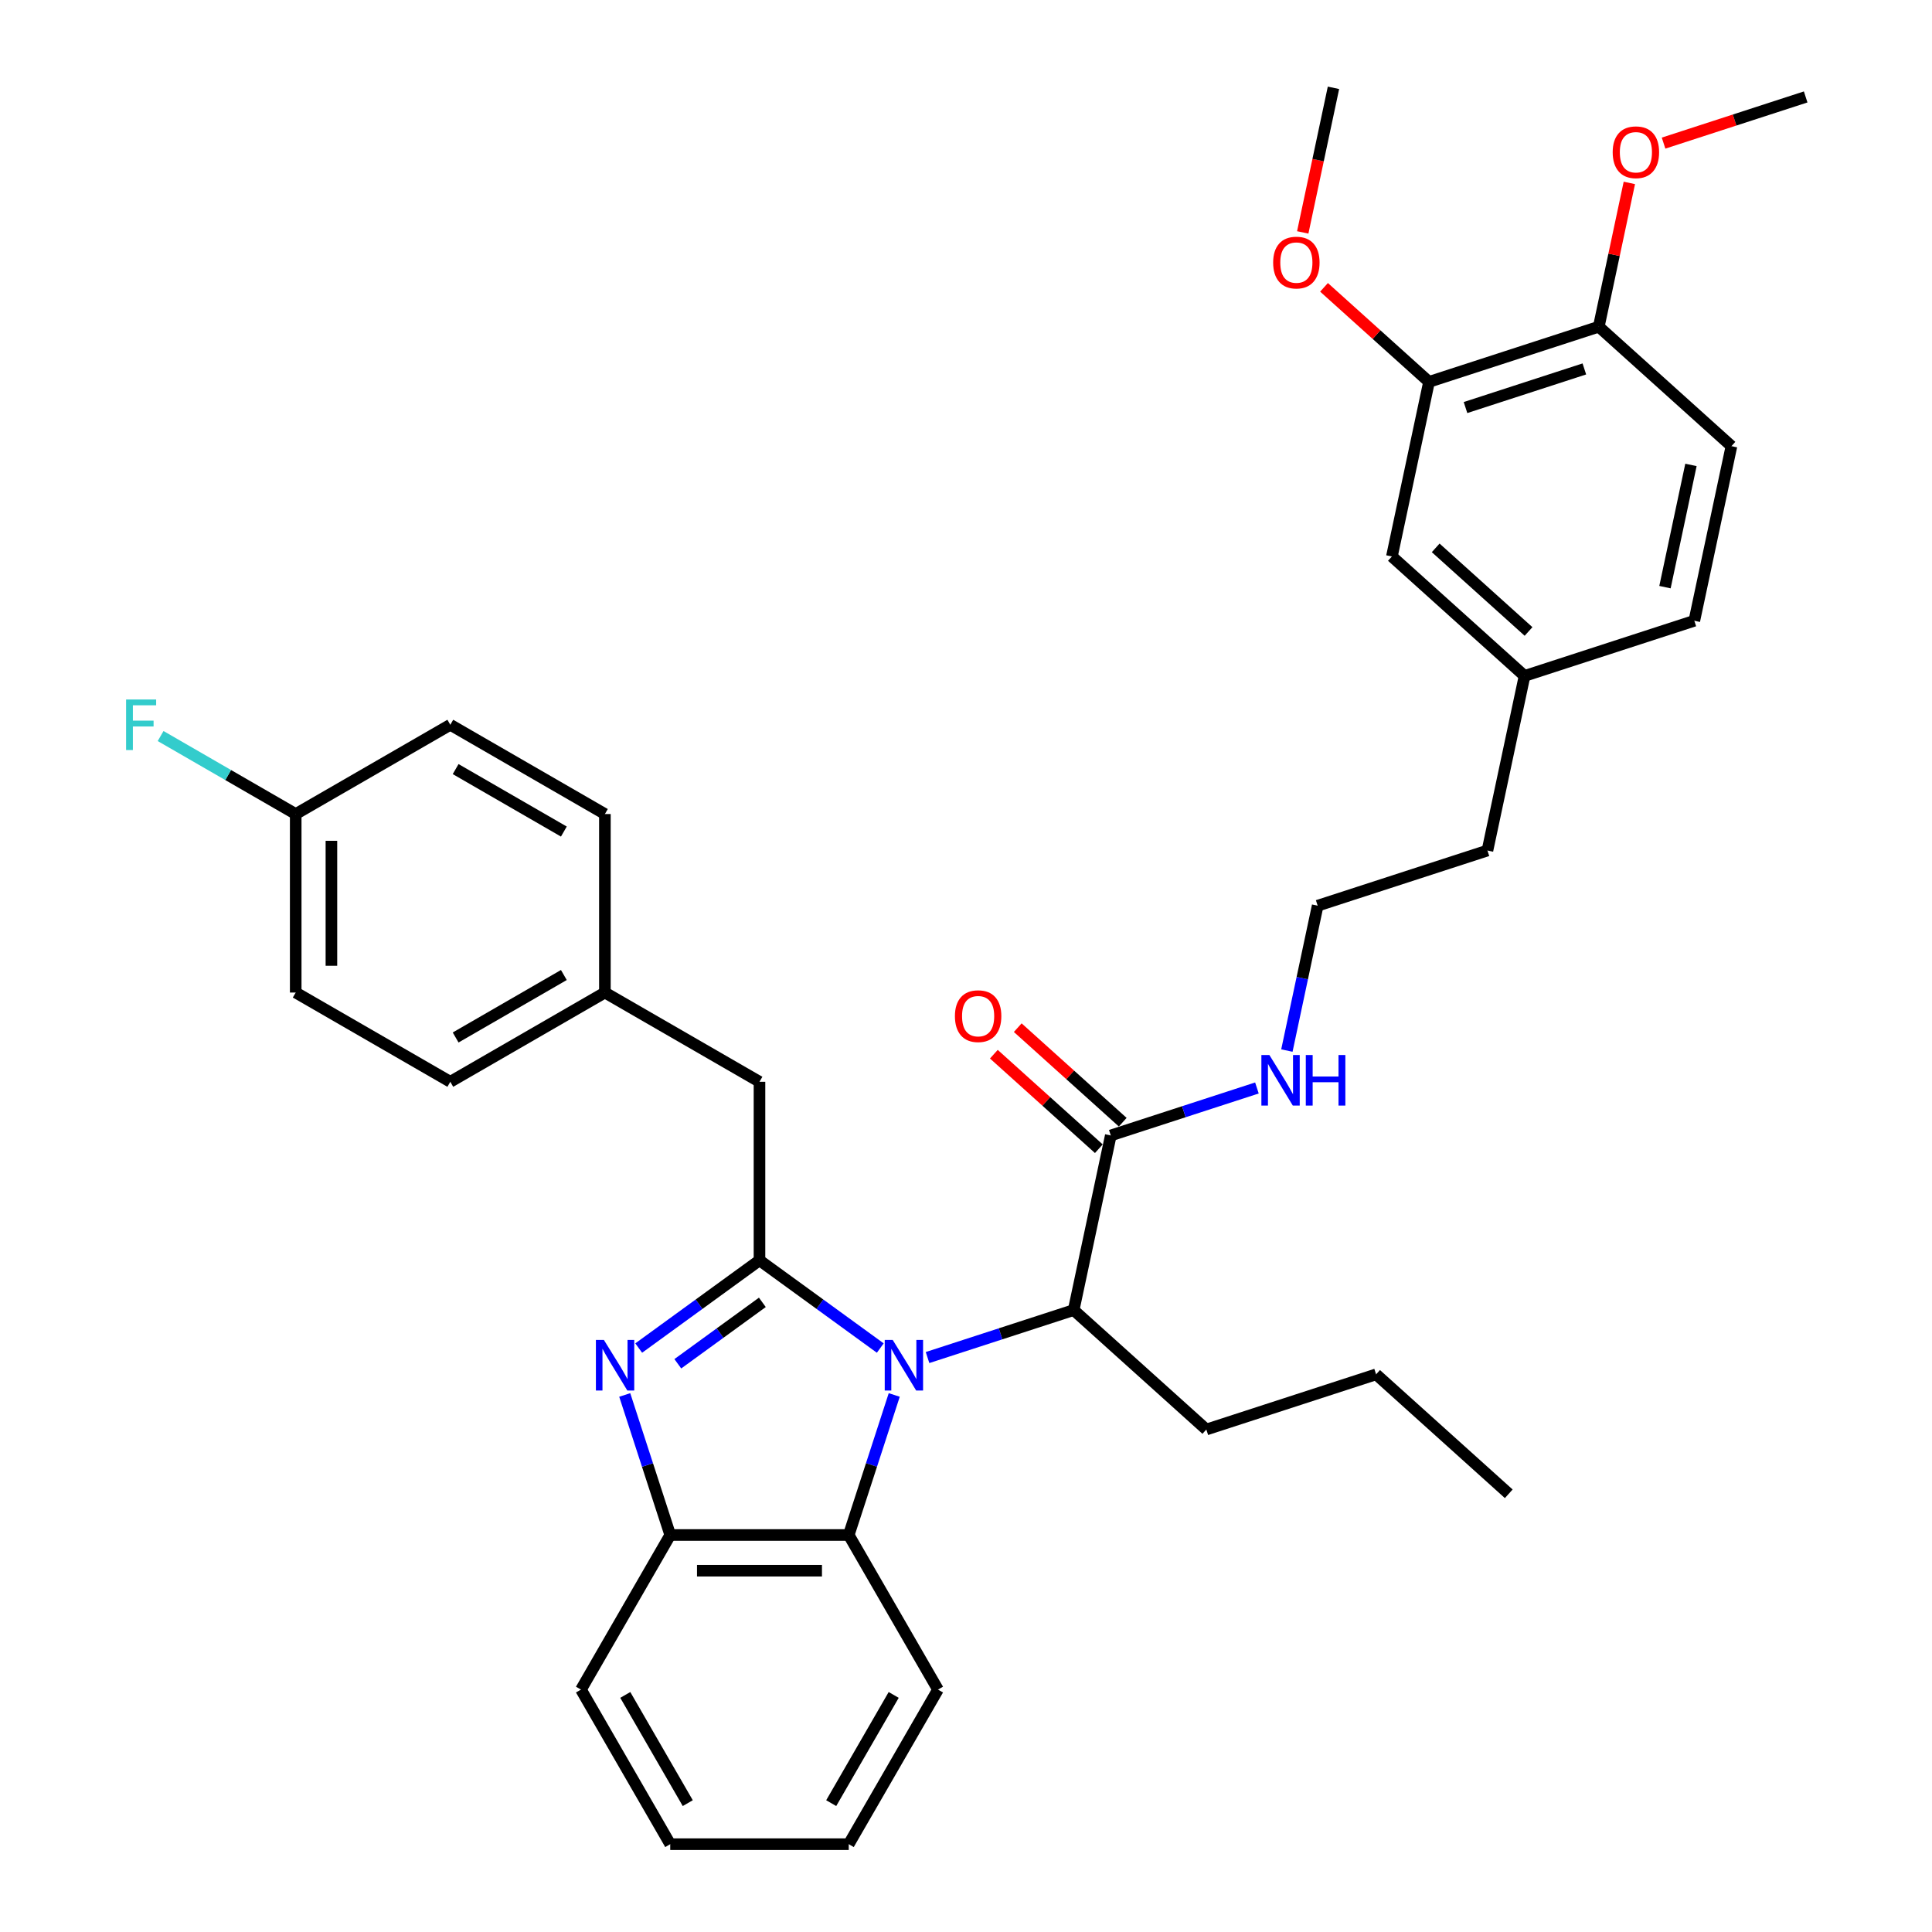 <?xml version='1.0' encoding='iso-8859-1'?>
<svg version='1.1' baseProfile='full'
              xmlns='http://www.w3.org/2000/svg'
                      xmlns:rdkit='http://www.rdkit.org/xml'
                      xmlns:xlink='http://www.w3.org/1999/xlink'
                  xml:space='preserve'
width='1000px' height='1000px' viewBox='0 0 1000 1000'>
<!-- END OF HEADER -->
<rect style='opacity:1.0;fill:#FFFFFF;stroke:none' width='1000' height='1000' x='0' y='0'> </rect>
<path class='bond-0' d='M 514.418,545.648 L 541.589,570.113' style='fill:none;fill-rule:evenodd;stroke:#FF0000;stroke-width:6px;stroke-linecap:butt;stroke-linejoin:miter;stroke-opacity:1' />
<path class='bond-0' d='M 541.589,570.113 L 568.76,594.578' style='fill:none;fill-rule:evenodd;stroke:#000000;stroke-width:6px;stroke-linecap:butt;stroke-linejoin:miter;stroke-opacity:1' />
<path class='bond-0' d='M 526.783,531.916 L 553.954,556.38' style='fill:none;fill-rule:evenodd;stroke:#FF0000;stroke-width:6px;stroke-linecap:butt;stroke-linejoin:miter;stroke-opacity:1' />
<path class='bond-0' d='M 553.954,556.38 L 581.124,580.845' style='fill:none;fill-rule:evenodd;stroke:#000000;stroke-width:6px;stroke-linecap:butt;stroke-linejoin:miter;stroke-opacity:1' />
<path class='bond-1' d='M 574.942,587.711 L 612.762,575.423' style='fill:none;fill-rule:evenodd;stroke:#000000;stroke-width:6px;stroke-linecap:butt;stroke-linejoin:miter;stroke-opacity:1' />
<path class='bond-1' d='M 612.762,575.423 L 650.582,563.134' style='fill:none;fill-rule:evenodd;stroke:#0000FF;stroke-width:6px;stroke-linecap:butt;stroke-linejoin:miter;stroke-opacity:1' />
<path class='bond-2' d='M 574.942,587.711 L 555.732,678.088' style='fill:none;fill-rule:evenodd;stroke:#000000;stroke-width:6px;stroke-linecap:butt;stroke-linejoin:miter;stroke-opacity:1' />
<path class='bond-3' d='M 739.655,197.655 L 827.528,169.103' style='fill:none;fill-rule:evenodd;stroke:#000000;stroke-width:6px;stroke-linecap:butt;stroke-linejoin:miter;stroke-opacity:1' />
<path class='bond-3' d='M 758.546,210.947 L 820.058,190.961' style='fill:none;fill-rule:evenodd;stroke:#000000;stroke-width:6px;stroke-linecap:butt;stroke-linejoin:miter;stroke-opacity:1' />
<path class='bond-4' d='M 739.655,197.655 L 720.445,288.031' style='fill:none;fill-rule:evenodd;stroke:#000000;stroke-width:6px;stroke-linecap:butt;stroke-linejoin:miter;stroke-opacity:1' />
<path class='bond-5' d='M 739.655,197.655 L 712.484,173.19' style='fill:none;fill-rule:evenodd;stroke:#000000;stroke-width:6px;stroke-linecap:butt;stroke-linejoin:miter;stroke-opacity:1' />
<path class='bond-5' d='M 712.484,173.19 L 685.313,148.726' style='fill:none;fill-rule:evenodd;stroke:#FF0000;stroke-width:6px;stroke-linecap:butt;stroke-linejoin:miter;stroke-opacity:1' />
<path class='bond-6' d='M 666.087,543.767 L 674.056,506.275' style='fill:none;fill-rule:evenodd;stroke:#0000FF;stroke-width:6px;stroke-linecap:butt;stroke-linejoin:miter;stroke-opacity:1' />
<path class='bond-6' d='M 674.056,506.275 L 682.025,468.784' style='fill:none;fill-rule:evenodd;stroke:#000000;stroke-width:6px;stroke-linecap:butt;stroke-linejoin:miter;stroke-opacity:1' />
<path class='bond-7' d='M 827.528,169.103 L 896.191,230.928' style='fill:none;fill-rule:evenodd;stroke:#000000;stroke-width:6px;stroke-linecap:butt;stroke-linejoin:miter;stroke-opacity:1' />
<path class='bond-8' d='M 827.528,169.103 L 835.438,131.889' style='fill:none;fill-rule:evenodd;stroke:#000000;stroke-width:6px;stroke-linecap:butt;stroke-linejoin:miter;stroke-opacity:1' />
<path class='bond-8' d='M 835.438,131.889 L 843.349,94.675' style='fill:none;fill-rule:evenodd;stroke:#FF0000;stroke-width:6px;stroke-linecap:butt;stroke-linejoin:miter;stroke-opacity:1' />
<path class='bond-9' d='M 485.505,874.529 L 439.307,954.545' style='fill:none;fill-rule:evenodd;stroke:#000000;stroke-width:6px;stroke-linecap:butt;stroke-linejoin:miter;stroke-opacity:1' />
<path class='bond-9' d='M 462.572,877.292 L 430.233,933.303' style='fill:none;fill-rule:evenodd;stroke:#000000;stroke-width:6px;stroke-linecap:butt;stroke-linejoin:miter;stroke-opacity:1' />
<path class='bond-10' d='M 485.505,874.529 L 439.307,794.512' style='fill:none;fill-rule:evenodd;stroke:#000000;stroke-width:6px;stroke-linecap:butt;stroke-linejoin:miter;stroke-opacity:1' />
<path class='bond-11' d='M 439.307,954.545 L 346.912,954.545' style='fill:none;fill-rule:evenodd;stroke:#000000;stroke-width:6px;stroke-linecap:butt;stroke-linejoin:miter;stroke-opacity:1' />
<path class='bond-12' d='M 346.912,954.545 L 300.714,874.529' style='fill:none;fill-rule:evenodd;stroke:#000000;stroke-width:6px;stroke-linecap:butt;stroke-linejoin:miter;stroke-opacity:1' />
<path class='bond-12' d='M 355.986,933.303 L 323.647,877.292' style='fill:none;fill-rule:evenodd;stroke:#000000;stroke-width:6px;stroke-linecap:butt;stroke-linejoin:miter;stroke-opacity:1' />
<path class='bond-13' d='M 300.714,874.529 L 346.912,794.512' style='fill:none;fill-rule:evenodd;stroke:#000000;stroke-width:6px;stroke-linecap:butt;stroke-linejoin:miter;stroke-opacity:1' />
<path class='bond-14' d='M 462.857,722.032 L 451.082,758.272' style='fill:none;fill-rule:evenodd;stroke:#0000FF;stroke-width:6px;stroke-linecap:butt;stroke-linejoin:miter;stroke-opacity:1' />
<path class='bond-14' d='M 451.082,758.272 L 439.307,794.512' style='fill:none;fill-rule:evenodd;stroke:#000000;stroke-width:6px;stroke-linecap:butt;stroke-linejoin:miter;stroke-opacity:1' />
<path class='bond-15' d='M 455.626,697.751 L 424.368,675.041' style='fill:none;fill-rule:evenodd;stroke:#0000FF;stroke-width:6px;stroke-linecap:butt;stroke-linejoin:miter;stroke-opacity:1' />
<path class='bond-15' d='M 424.368,675.041 L 393.11,652.331' style='fill:none;fill-rule:evenodd;stroke:#000000;stroke-width:6px;stroke-linecap:butt;stroke-linejoin:miter;stroke-opacity:1' />
<path class='bond-16' d='M 480.092,702.664 L 517.912,690.376' style='fill:none;fill-rule:evenodd;stroke:#0000FF;stroke-width:6px;stroke-linecap:butt;stroke-linejoin:miter;stroke-opacity:1' />
<path class='bond-16' d='M 517.912,690.376 L 555.732,678.088' style='fill:none;fill-rule:evenodd;stroke:#000000;stroke-width:6px;stroke-linecap:butt;stroke-linejoin:miter;stroke-opacity:1' />
<path class='bond-17' d='M 439.307,794.512 L 346.912,794.512' style='fill:none;fill-rule:evenodd;stroke:#000000;stroke-width:6px;stroke-linecap:butt;stroke-linejoin:miter;stroke-opacity:1' />
<path class='bond-17' d='M 425.448,812.991 L 360.771,812.991' style='fill:none;fill-rule:evenodd;stroke:#000000;stroke-width:6px;stroke-linecap:butt;stroke-linejoin:miter;stroke-opacity:1' />
<path class='bond-18' d='M 346.912,794.512 L 335.137,758.272' style='fill:none;fill-rule:evenodd;stroke:#000000;stroke-width:6px;stroke-linecap:butt;stroke-linejoin:miter;stroke-opacity:1' />
<path class='bond-18' d='M 335.137,758.272 L 323.362,722.032' style='fill:none;fill-rule:evenodd;stroke:#0000FF;stroke-width:6px;stroke-linecap:butt;stroke-linejoin:miter;stroke-opacity:1' />
<path class='bond-19' d='M 330.593,697.751 L 361.851,675.041' style='fill:none;fill-rule:evenodd;stroke:#0000FF;stroke-width:6px;stroke-linecap:butt;stroke-linejoin:miter;stroke-opacity:1' />
<path class='bond-19' d='M 361.851,675.041 L 393.11,652.331' style='fill:none;fill-rule:evenodd;stroke:#000000;stroke-width:6px;stroke-linecap:butt;stroke-linejoin:miter;stroke-opacity:1' />
<path class='bond-19' d='M 350.833,705.888 L 372.713,689.991' style='fill:none;fill-rule:evenodd;stroke:#0000FF;stroke-width:6px;stroke-linecap:butt;stroke-linejoin:miter;stroke-opacity:1' />
<path class='bond-19' d='M 372.713,689.991 L 394.594,674.094' style='fill:none;fill-rule:evenodd;stroke:#000000;stroke-width:6px;stroke-linecap:butt;stroke-linejoin:miter;stroke-opacity:1' />
<path class='bond-20' d='M 393.11,652.331 L 393.11,559.935' style='fill:none;fill-rule:evenodd;stroke:#000000;stroke-width:6px;stroke-linecap:butt;stroke-linejoin:miter;stroke-opacity:1' />
<path class='bond-21' d='M 393.11,559.935 L 313.093,513.738' style='fill:none;fill-rule:evenodd;stroke:#000000;stroke-width:6px;stroke-linecap:butt;stroke-linejoin:miter;stroke-opacity:1' />
<path class='bond-22' d='M 555.732,678.088 L 624.395,739.912' style='fill:none;fill-rule:evenodd;stroke:#000000;stroke-width:6px;stroke-linecap:butt;stroke-linejoin:miter;stroke-opacity:1' />
<path class='bond-23' d='M 624.395,739.912 L 712.268,711.36' style='fill:none;fill-rule:evenodd;stroke:#000000;stroke-width:6px;stroke-linecap:butt;stroke-linejoin:miter;stroke-opacity:1' />
<path class='bond-24' d='M 153.06,513.738 L 153.06,421.343' style='fill:none;fill-rule:evenodd;stroke:#000000;stroke-width:6px;stroke-linecap:butt;stroke-linejoin:miter;stroke-opacity:1' />
<path class='bond-24' d='M 171.539,499.879 L 171.539,435.202' style='fill:none;fill-rule:evenodd;stroke:#000000;stroke-width:6px;stroke-linecap:butt;stroke-linejoin:miter;stroke-opacity:1' />
<path class='bond-25' d='M 153.06,513.738 L 233.076,559.935' style='fill:none;fill-rule:evenodd;stroke:#000000;stroke-width:6px;stroke-linecap:butt;stroke-linejoin:miter;stroke-opacity:1' />
<path class='bond-26' d='M 153.06,421.343 L 233.076,375.145' style='fill:none;fill-rule:evenodd;stroke:#000000;stroke-width:6px;stroke-linecap:butt;stroke-linejoin:miter;stroke-opacity:1' />
<path class='bond-27' d='M 153.06,421.343 L 118.096,401.156' style='fill:none;fill-rule:evenodd;stroke:#000000;stroke-width:6px;stroke-linecap:butt;stroke-linejoin:miter;stroke-opacity:1' />
<path class='bond-27' d='M 118.096,401.156 L 83.133,380.97' style='fill:none;fill-rule:evenodd;stroke:#33CCCC;stroke-width:6px;stroke-linecap:butt;stroke-linejoin:miter;stroke-opacity:1' />
<path class='bond-28' d='M 233.076,375.145 L 313.093,421.343' style='fill:none;fill-rule:evenodd;stroke:#000000;stroke-width:6px;stroke-linecap:butt;stroke-linejoin:miter;stroke-opacity:1' />
<path class='bond-28' d='M 235.839,398.078 L 291.851,430.416' style='fill:none;fill-rule:evenodd;stroke:#000000;stroke-width:6px;stroke-linecap:butt;stroke-linejoin:miter;stroke-opacity:1' />
<path class='bond-29' d='M 313.093,421.343 L 313.093,513.738' style='fill:none;fill-rule:evenodd;stroke:#000000;stroke-width:6px;stroke-linecap:butt;stroke-linejoin:miter;stroke-opacity:1' />
<path class='bond-30' d='M 313.093,513.738 L 233.076,559.935' style='fill:none;fill-rule:evenodd;stroke:#000000;stroke-width:6px;stroke-linecap:butt;stroke-linejoin:miter;stroke-opacity:1' />
<path class='bond-30' d='M 291.851,504.664 L 235.839,537.003' style='fill:none;fill-rule:evenodd;stroke:#000000;stroke-width:6px;stroke-linecap:butt;stroke-linejoin:miter;stroke-opacity:1' />
<path class='bond-31' d='M 712.268,711.36 L 780.931,773.185' style='fill:none;fill-rule:evenodd;stroke:#000000;stroke-width:6px;stroke-linecap:butt;stroke-linejoin:miter;stroke-opacity:1' />
<path class='bond-32' d='M 720.445,288.031 L 789.108,349.856' style='fill:none;fill-rule:evenodd;stroke:#000000;stroke-width:6px;stroke-linecap:butt;stroke-linejoin:miter;stroke-opacity:1' />
<path class='bond-32' d='M 743.109,283.572 L 791.174,326.849' style='fill:none;fill-rule:evenodd;stroke:#000000;stroke-width:6px;stroke-linecap:butt;stroke-linejoin:miter;stroke-opacity:1' />
<path class='bond-33' d='M 896.191,230.928 L 876.981,321.304' style='fill:none;fill-rule:evenodd;stroke:#000000;stroke-width:6px;stroke-linecap:butt;stroke-linejoin:miter;stroke-opacity:1' />
<path class='bond-33' d='M 875.235,240.642 L 861.787,303.906' style='fill:none;fill-rule:evenodd;stroke:#000000;stroke-width:6px;stroke-linecap:butt;stroke-linejoin:miter;stroke-opacity:1' />
<path class='bond-34' d='M 789.108,349.856 L 876.981,321.304' style='fill:none;fill-rule:evenodd;stroke:#000000;stroke-width:6px;stroke-linecap:butt;stroke-linejoin:miter;stroke-opacity:1' />
<path class='bond-35' d='M 789.108,349.856 L 769.898,440.232' style='fill:none;fill-rule:evenodd;stroke:#000000;stroke-width:6px;stroke-linecap:butt;stroke-linejoin:miter;stroke-opacity:1' />
<path class='bond-36' d='M 674.295,120.29 L 682.249,82.872' style='fill:none;fill-rule:evenodd;stroke:#FF0000;stroke-width:6px;stroke-linecap:butt;stroke-linejoin:miter;stroke-opacity:1' />
<path class='bond-36' d='M 682.249,82.872 L 690.202,45.455' style='fill:none;fill-rule:evenodd;stroke:#000000;stroke-width:6px;stroke-linecap:butt;stroke-linejoin:miter;stroke-opacity:1' />
<path class='bond-37' d='M 861.06,74.074 L 897.835,62.125' style='fill:none;fill-rule:evenodd;stroke:#FF0000;stroke-width:6px;stroke-linecap:butt;stroke-linejoin:miter;stroke-opacity:1' />
<path class='bond-37' d='M 897.835,62.125 L 934.611,50.176' style='fill:none;fill-rule:evenodd;stroke:#000000;stroke-width:6px;stroke-linecap:butt;stroke-linejoin:miter;stroke-opacity:1' />
<path class='bond-38' d='M 682.025,468.784 L 769.898,440.232' style='fill:none;fill-rule:evenodd;stroke:#000000;stroke-width:6px;stroke-linecap:butt;stroke-linejoin:miter;stroke-opacity:1' />
<path  class='atom-0' d='M 494.268 525.961
Q 494.268 519.678, 497.372 516.167
Q 500.477 512.656, 506.279 512.656
Q 512.081 512.656, 515.186 516.167
Q 518.29 519.678, 518.29 525.961
Q 518.29 532.318, 515.149 535.94
Q 512.007 539.524, 506.279 539.524
Q 500.513 539.524, 497.372 535.94
Q 494.268 532.355, 494.268 525.961
M 506.279 536.568
Q 510.27 536.568, 512.414 533.907
Q 514.595 531.209, 514.595 525.961
Q 514.595 520.824, 512.414 518.237
Q 510.27 515.613, 506.279 515.613
Q 502.287 515.613, 500.107 518.2
Q 497.963 520.787, 497.963 525.961
Q 497.963 531.246, 500.107 533.907
Q 502.287 536.568, 506.279 536.568
' fill='#FF0000'/>
<path  class='atom-3' d='M 657.031 546.077
L 665.605 559.936
Q 666.455 561.303, 667.823 563.779
Q 669.19 566.256, 669.264 566.403
L 669.264 546.077
L 672.738 546.077
L 672.738 572.243
L 669.153 572.243
L 659.951 557.09
Q 658.879 555.316, 657.733 553.283
Q 656.625 551.251, 656.292 550.622
L 656.292 572.243
L 652.892 572.243
L 652.892 546.077
L 657.031 546.077
' fill='#0000FF'/>
<path  class='atom-3' d='M 675.88 546.077
L 679.428 546.077
L 679.428 557.201
L 692.806 557.201
L 692.806 546.077
L 696.354 546.077
L 696.354 572.243
L 692.806 572.243
L 692.806 560.158
L 679.428 560.158
L 679.428 572.243
L 675.88 572.243
L 675.88 546.077
' fill='#0000FF'/>
<path  class='atom-9' d='M 462.075 693.556
L 470.649 707.415
Q 471.499 708.783, 472.867 711.259
Q 474.234 713.735, 474.308 713.883
L 474.308 693.556
L 477.782 693.556
L 477.782 719.722
L 474.197 719.722
L 464.995 704.57
Q 463.923 702.796, 462.777 700.763
Q 461.668 698.73, 461.336 698.102
L 461.336 719.722
L 457.936 719.722
L 457.936 693.556
L 462.075 693.556
' fill='#0000FF'/>
<path  class='atom-12' d='M 312.576 693.556
L 321.151 707.415
Q 322.001 708.783, 323.368 711.259
Q 324.736 713.735, 324.809 713.883
L 324.809 693.556
L 328.284 693.556
L 328.284 719.722
L 324.699 719.722
L 315.496 704.57
Q 314.424 702.796, 313.279 700.763
Q 312.17 698.73, 311.837 698.102
L 311.837 719.722
L 308.437 719.722
L 308.437 693.556
L 312.576 693.556
' fill='#0000FF'/>
<path  class='atom-23' d='M 65.263 362.062
L 80.823 362.062
L 80.823 365.056
L 68.775 365.056
L 68.775 373.002
L 79.492 373.002
L 79.492 376.032
L 68.775 376.032
L 68.775 388.228
L 65.263 388.228
L 65.263 362.062
' fill='#33CCCC'/>
<path  class='atom-30' d='M 658.981 135.905
Q 658.981 129.622, 662.085 126.111
Q 665.19 122.6, 670.992 122.6
Q 676.795 122.6, 679.899 126.111
Q 683.004 129.622, 683.004 135.905
Q 683.004 142.261, 679.862 145.883
Q 676.721 149.468, 670.992 149.468
Q 665.227 149.468, 662.085 145.883
Q 658.981 142.298, 658.981 135.905
M 670.992 146.512
Q 674.984 146.512, 677.127 143.851
Q 679.308 141.153, 679.308 135.905
Q 679.308 130.767, 677.127 128.18
Q 674.984 125.556, 670.992 125.556
Q 667.001 125.556, 664.82 128.143
Q 662.677 130.73, 662.677 135.905
Q 662.677 141.19, 664.82 143.851
Q 667.001 146.512, 670.992 146.512
' fill='#FF0000'/>
<path  class='atom-31' d='M 834.727 78.801
Q 834.727 72.518, 837.831 69.007
Q 840.936 65.496, 846.738 65.496
Q 852.541 65.496, 855.645 69.007
Q 858.75 72.518, 858.75 78.801
Q 858.75 85.158, 855.608 88.78
Q 852.467 92.365, 846.738 92.365
Q 840.973 92.365, 837.831 88.78
Q 834.727 85.195, 834.727 78.801
M 846.738 89.408
Q 850.73 89.408, 852.873 86.747
Q 855.054 84.049, 855.054 78.801
Q 855.054 73.664, 852.873 71.077
Q 850.73 68.453, 846.738 68.453
Q 842.747 68.453, 840.566 71.04
Q 838.423 73.627, 838.423 78.801
Q 838.423 84.086, 840.566 86.747
Q 842.747 89.408, 846.738 89.408
' fill='#FF0000'/>
</svg>
